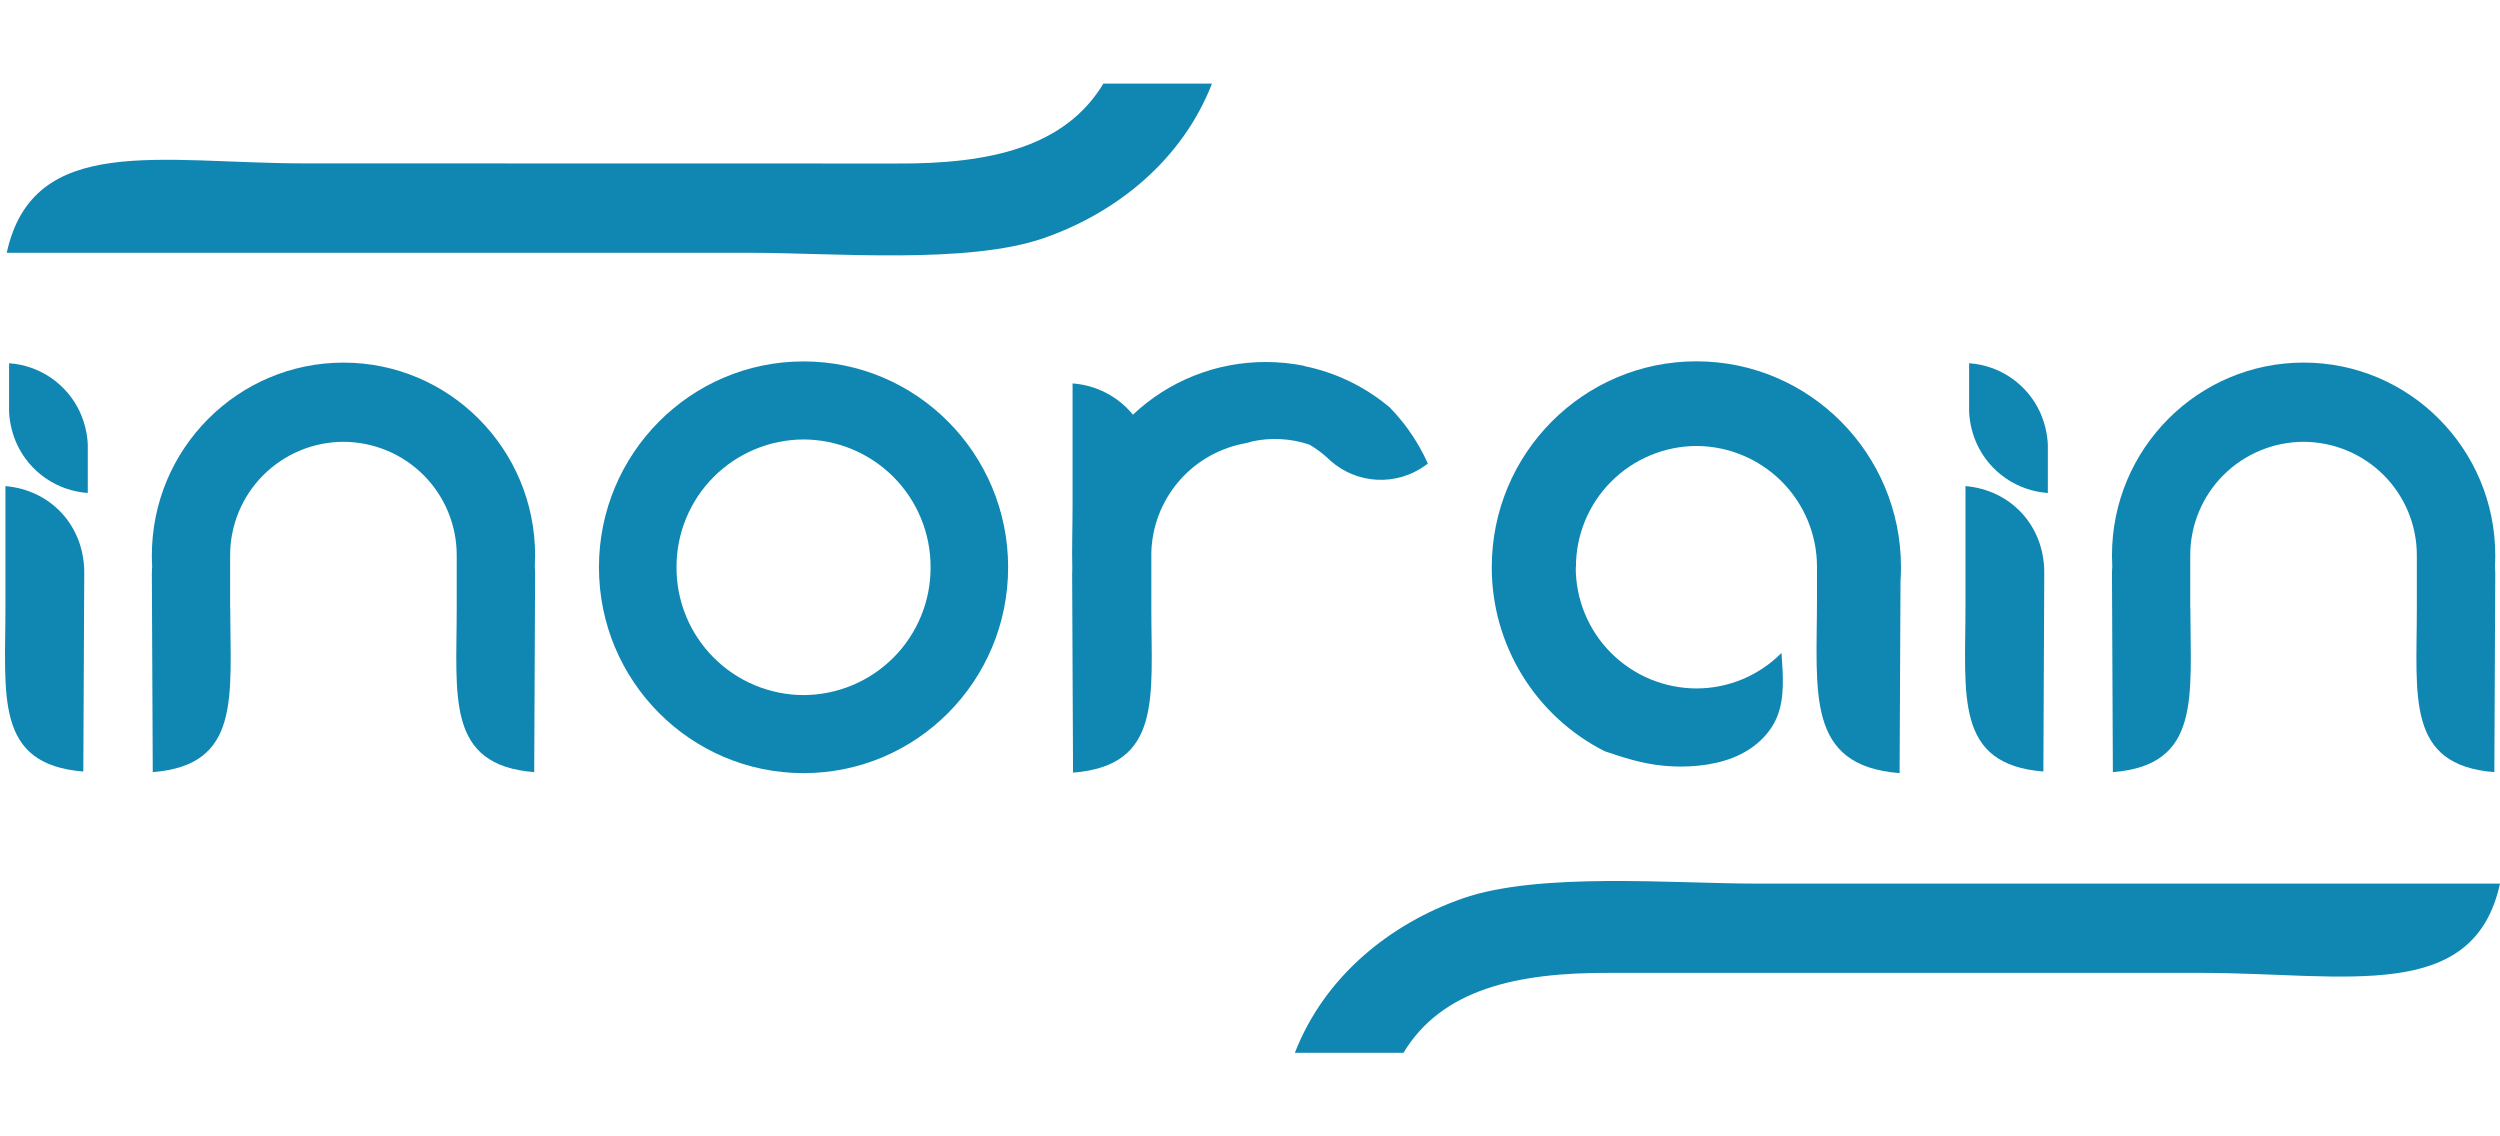 <svg width="143" height="65" viewBox="0 0 143 65" fill="none" xmlns="http://www.w3.org/2000/svg">
<path fill-rule="evenodd" clip-rule="evenodd" d="M0.391 14.46H42.922C47.697 14.46 55.354 15.134 59.719 13.615C63.87 12.167 67.619 9.165 69.326 4.781H63.115C60.929 8.398 56.681 9.386 51.263 9.353L17.458 9.346C9.197 9.346 1.894 7.566 0.385 14.46H0.391Z" fill="#0F87B2"/>
<path fill-rule="evenodd" clip-rule="evenodd" d="M143 50.542H100.47C95.693 50.542 88.037 49.867 83.672 51.387C79.522 52.835 75.771 55.836 74.066 60.221H80.277C82.463 56.603 86.71 55.615 92.129 55.649H125.932C134.193 55.656 141.49 57.435 143 50.542Z" fill="#0F87B2"/>
<path fill-rule="evenodd" clip-rule="evenodd" d="M112.425 27.805V34.707C112.425 39.812 111.799 43.73 116.881 44.13L116.932 32.751C116.934 30.045 114.988 28.02 112.425 27.805ZM113.086 25.412C113.449 26.196 114.017 26.868 114.729 27.358C115.442 27.848 116.273 28.138 117.136 28.198V25.412C117.103 24.773 116.949 24.145 116.684 23.562C116.32 22.778 115.753 22.106 115.04 21.616C114.328 21.126 113.496 20.836 112.633 20.777C112.633 22.291 112.633 23.058 112.633 23.562C112.665 24.202 112.819 24.83 113.086 25.412Z" fill="#0F87B2"/>
<path fill-rule="evenodd" clip-rule="evenodd" d="M57.665 32.449C57.665 25.945 52.427 20.673 45.963 20.673C39.5 20.673 34.26 25.945 34.26 32.449C34.26 38.953 39.499 44.223 45.963 44.223C52.428 44.223 57.665 38.957 57.665 32.449ZM53.229 32.449C53.233 31.492 53.048 30.544 52.685 29.659C52.322 28.773 51.788 27.968 51.113 27.289C50.439 26.61 49.636 26.071 48.753 25.701C47.869 25.332 46.921 25.14 45.963 25.137C45.005 25.14 44.057 25.332 43.174 25.701C42.29 26.07 41.488 26.61 40.813 27.289C40.138 27.968 39.604 28.773 39.241 29.659C38.878 30.544 38.693 31.492 38.697 32.449C38.693 33.405 38.878 34.353 39.241 35.238C39.604 36.123 40.138 36.928 40.813 37.607C41.488 38.286 42.29 38.826 43.174 39.195C44.058 39.564 45.005 39.756 45.963 39.759C46.921 39.756 47.869 39.564 48.753 39.195C49.636 38.825 50.438 38.286 51.113 37.607C51.788 36.928 52.322 36.123 52.685 35.238C53.048 34.353 53.233 33.405 53.229 32.449Z" fill="#0F87B2"/>
<path fill-rule="evenodd" clip-rule="evenodd" d="M90.144 32.449C90.14 31.541 90.316 30.642 90.66 29.802C91.005 28.962 91.512 28.198 92.152 27.554C92.792 26.909 93.553 26.397 94.391 26.047C95.23 25.696 96.129 25.514 97.038 25.51C98.865 25.517 100.616 26.246 101.908 27.537C103.2 28.828 103.927 30.578 103.932 32.403V34.219C103.932 39.638 103.267 43.8 108.657 44.223L108.709 33.252C108.727 32.983 108.736 32.713 108.736 32.443C108.736 25.939 103.496 20.668 97.032 20.668C90.569 20.668 85.329 25.939 85.329 32.443C85.325 34.622 85.926 36.759 87.066 38.617C88.205 40.476 89.838 41.982 91.783 42.969C92.837 43.324 93.892 43.678 95.158 43.801C96.425 43.924 97.921 43.819 99.126 43.34C100.332 42.861 101.256 42.011 101.67 40.949C102.085 39.888 101.994 38.618 101.901 37.347C101.264 37.991 100.505 38.503 99.668 38.852C98.832 39.201 97.934 39.38 97.027 39.379C96.118 39.375 95.219 39.193 94.381 38.843C93.542 38.492 92.781 37.98 92.141 37.336C91.501 36.692 90.994 35.928 90.65 35.089C90.305 34.249 90.129 33.349 90.133 32.442L90.144 32.449Z" fill="#0F87B2"/>
<path fill-rule="evenodd" clip-rule="evenodd" d="M13.163 34.796C13.163 33.023 13.163 32.28 13.163 31.781V31.771C13.16 30.051 13.841 28.4 15.056 27.182C16.271 25.963 17.921 25.276 19.643 25.272C21.365 25.275 23.014 25.961 24.23 27.178C25.445 28.395 26.126 30.045 26.124 31.764V34.796C26.124 39.871 25.502 43.767 30.557 44.165L30.608 32.85C30.608 32.7 30.601 32.551 30.591 32.406C30.601 32.195 30.608 31.984 30.608 31.771C30.608 25.679 25.7 20.742 19.648 20.742C13.595 20.742 8.686 25.679 8.686 31.771C8.686 31.984 8.692 32.195 8.704 32.406C8.692 32.551 8.686 32.7 8.686 32.85L8.738 44.165C13.793 43.767 13.172 39.871 13.171 34.796H13.163Z" fill="#0F87B2"/>
<path fill-rule="evenodd" clip-rule="evenodd" d="M125.282 34.796C125.282 33.023 125.282 32.28 125.282 31.78V31.769C125.279 30.049 125.96 28.399 127.175 27.181C128.391 25.962 130.041 25.276 131.763 25.272C133.484 25.275 135.133 25.961 136.348 27.178C137.564 28.396 138.245 30.045 138.243 31.764V31.776C138.243 32.275 138.243 33.016 138.243 34.796C138.243 39.871 137.621 43.769 142.677 44.166L142.729 32.85C142.729 32.699 142.722 32.551 142.711 32.406C142.722 32.195 142.729 31.983 142.729 31.77C142.729 25.679 137.821 20.74 131.767 20.74C125.713 20.74 120.805 25.679 120.805 31.77C120.805 31.983 120.811 32.195 120.822 32.406C120.811 32.551 120.805 32.699 120.805 32.85L120.856 44.166C125.912 43.769 125.291 39.871 125.289 34.796H125.282Z" fill="#0F87B2"/>
<path fill-rule="evenodd" clip-rule="evenodd" d="M0.311 27.805C0.311 32.474 0.311 30.039 0.311 34.707C0.311 39.812 -0.316 43.73 4.766 44.13L4.819 32.751C4.819 30.045 2.873 28.02 0.309 27.805H0.311ZM0.971 25.412C1.335 26.196 1.902 26.868 2.615 27.358C3.327 27.848 4.158 28.138 5.021 28.198V25.412C4.988 24.773 4.835 24.145 4.569 23.562C4.205 22.779 3.637 22.107 2.925 21.617C2.213 21.127 1.382 20.837 0.519 20.777V23.562C0.552 24.202 0.705 24.829 0.971 25.412Z" fill="#0F87B2"/>
<path fill-rule="evenodd" clip-rule="evenodd" d="M80.561 24.579C80.237 24.127 79.878 23.7 79.489 23.302C78.088 22.121 76.412 21.31 74.615 20.942C74.616 20.938 74.616 20.933 74.615 20.929C73.885 20.781 73.142 20.706 72.397 20.707C69.573 20.703 66.855 21.782 64.804 23.72C64.381 23.203 63.856 22.777 63.262 22.47C62.669 22.163 62.018 21.98 61.351 21.932V28.808C61.351 30.147 61.307 31.402 61.335 32.536C61.335 32.637 61.327 32.741 61.327 32.845L61.378 44.195C66.483 43.79 65.857 39.887 65.856 34.797V32.179V31.606C65.895 30.143 66.425 28.736 67.361 27.611C68.296 26.485 69.584 25.705 71.016 25.397L71.235 25.354C71.37 25.326 71.492 25.291 71.617 25.25C72.134 25.137 72.664 25.092 73.194 25.115C73.777 25.139 74.354 25.247 74.907 25.436C75.277 25.656 75.624 25.912 75.942 26.201L76.103 26.353C76.839 27.006 77.775 27.39 78.758 27.441C79.741 27.492 80.712 27.208 81.512 26.635C81.567 26.596 81.621 26.555 81.674 26.515C81.369 25.834 80.996 25.185 80.561 24.579Z" fill="#0F87B2"/>
</svg>
